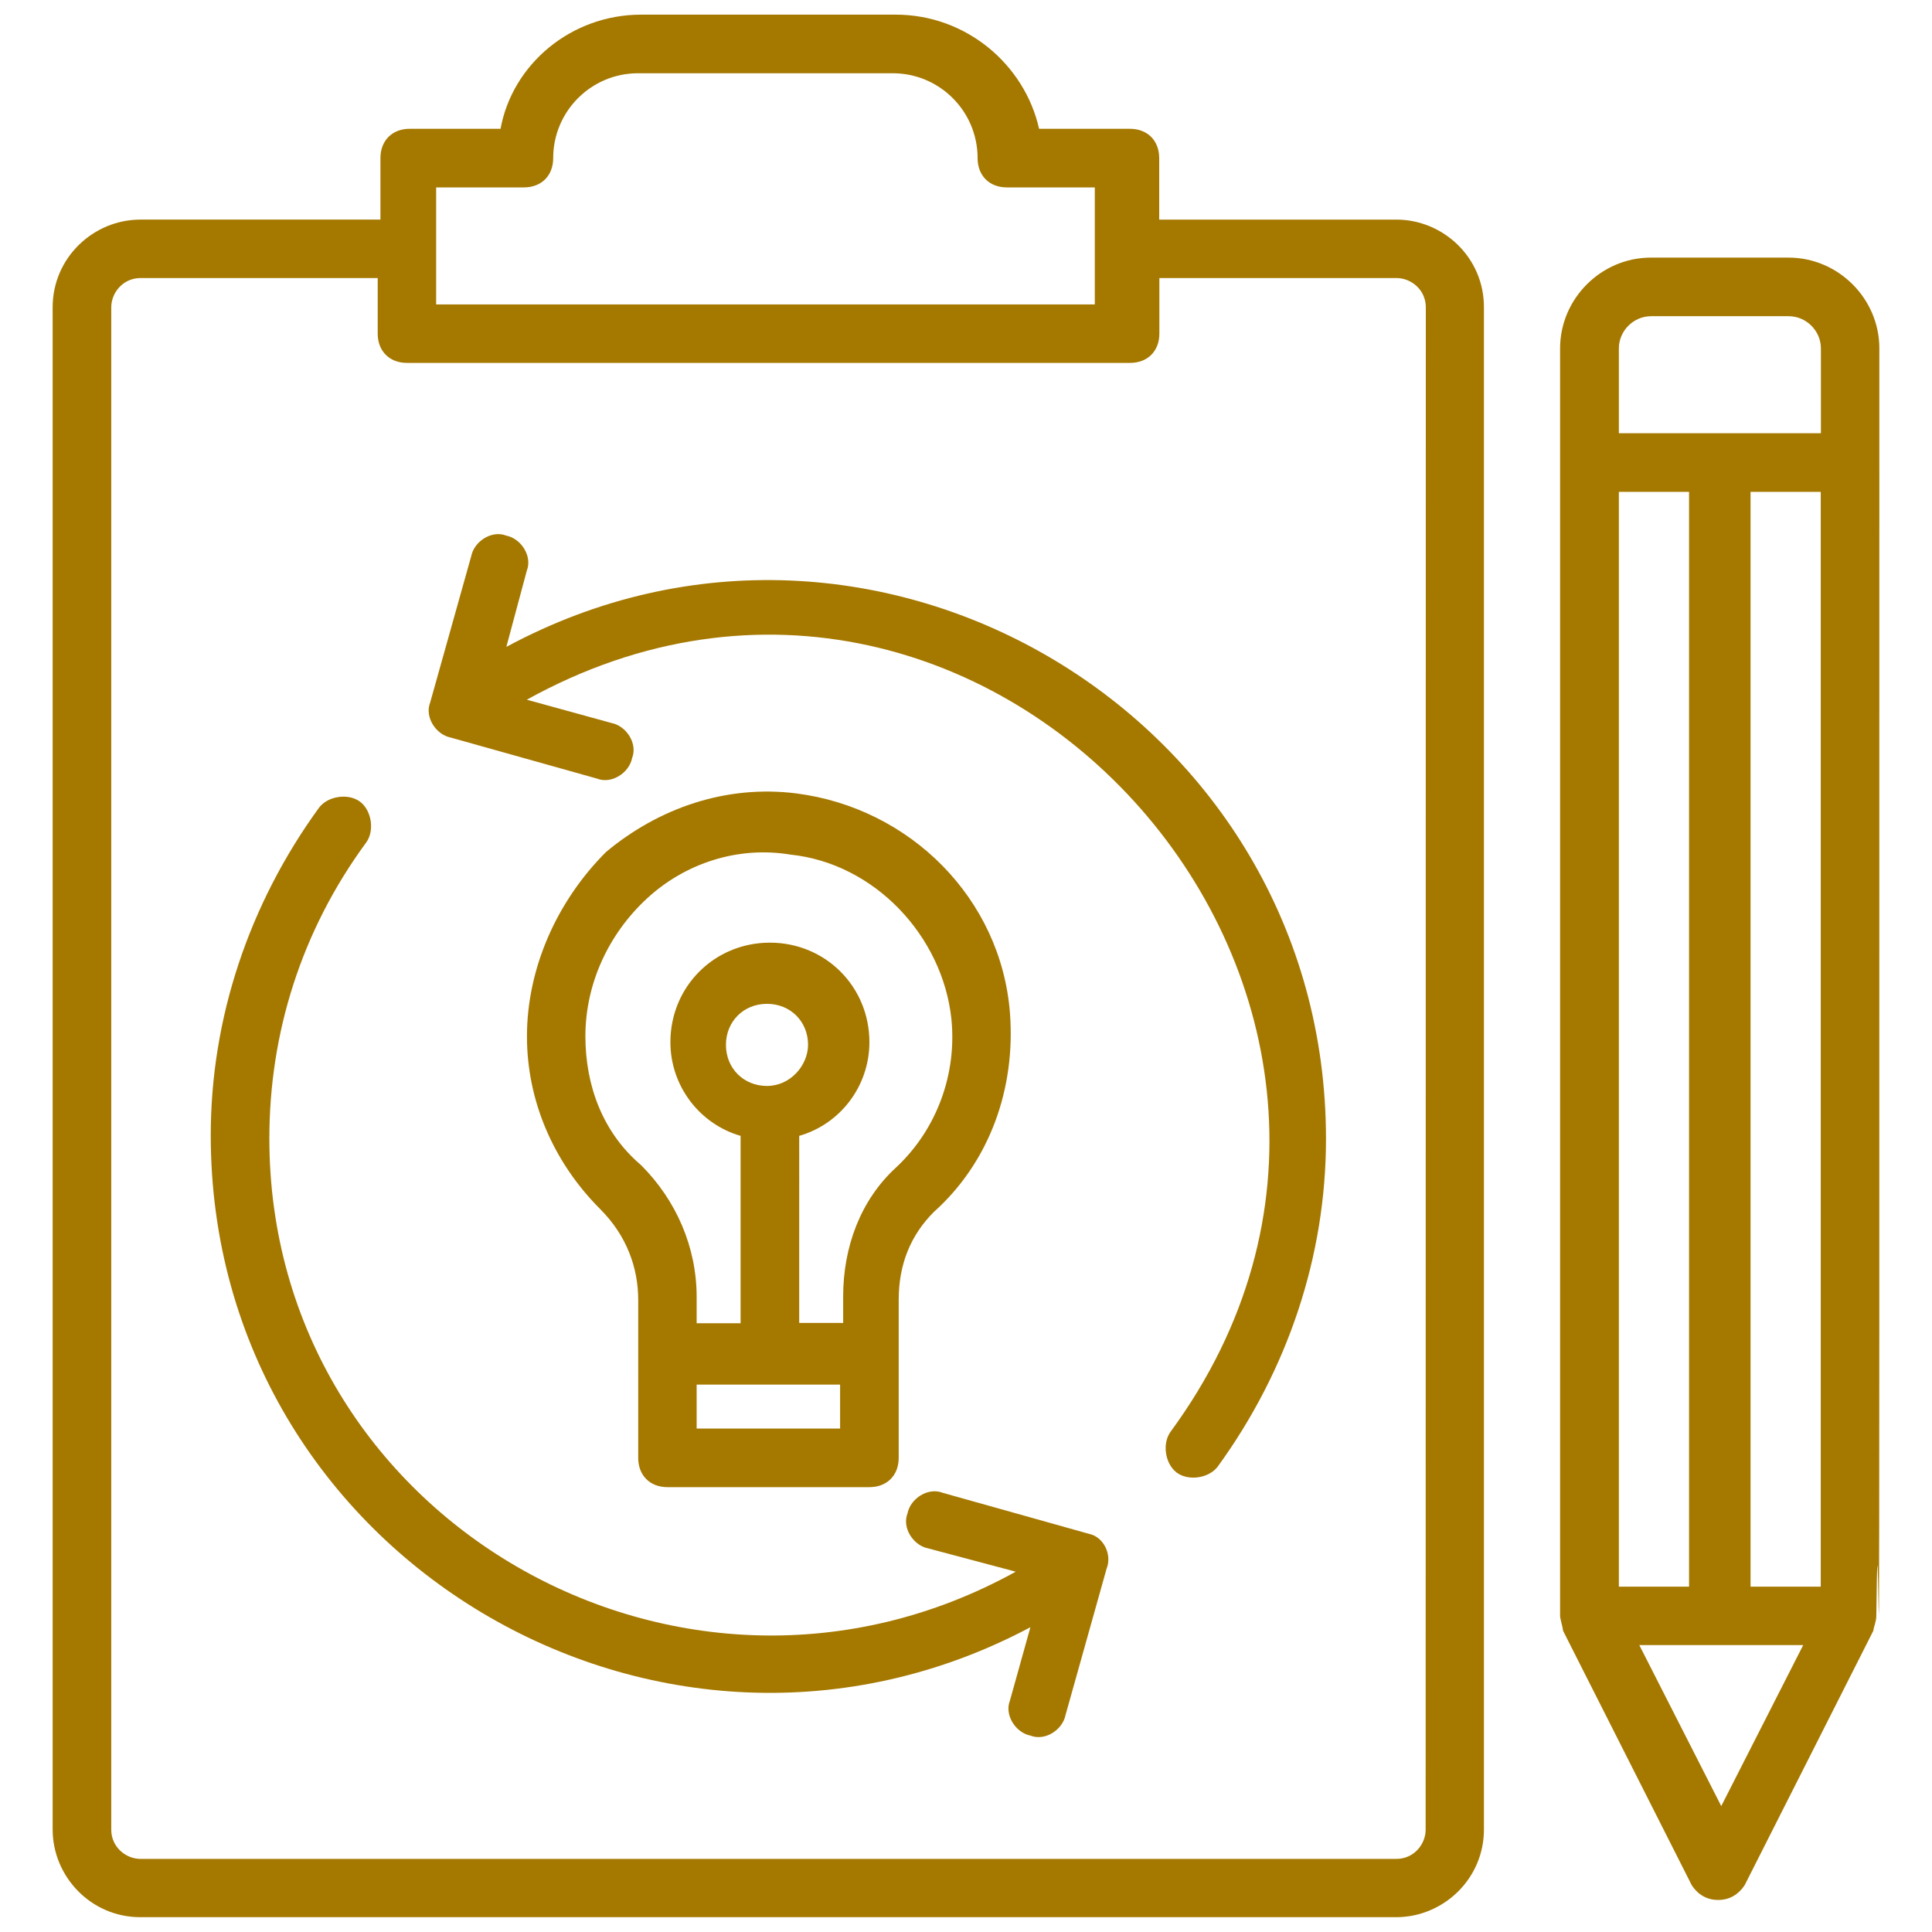 <?xml version="1.0" encoding="UTF-8"?>
<!-- Generator: $$$/GeneralStr/196=Adobe Illustrator 27.6.0, SVG Export Plug-In . SVG Version: 6.00 Build 0)  -->
<svg xmlns="http://www.w3.org/2000/svg" xmlns:xlink="http://www.w3.org/1999/xlink" version="1.1" id="Ebene_1" x="0px" y="0px" viewBox="0 0 1200 1200" style="enable-background:new 0 0 1200 1200;" xml:space="preserve">
<style type="text/css">
	.st0{fill:#A57800;}
</style>
<g>
	<path class="st0" d="M314.5,401.8l12.7-47.3c3.6-9.1-3.6-20-12.7-21.8c-9.1-3.6-20,3.6-21.8,12.7l-25.5,90.9   c-3.6,9.1,3.6,20,12.7,21.8l90.9,25.5c9.1,3.6,20-3.6,21.8-12.7c3.6-9.1-3.6-20-12.7-21.8l-52.7-14.5   c289.1-160,594.5,189.1,400,454.5c-5.5,7.3-3.6,20,3.6,25.5c7.3,5.5,20,3.6,25.5-3.6c43.6-60,67.3-130.9,67.3-203.6   C823.6,445.5,543.6,278.2,314.5,401.8L314.5,401.8z"></path>
	<path class="st0" d="M676.4,952.7l-90.9-25.5c-9.1-3.6-20,3.6-21.8,12.7c-3.6,9.1,3.6,20,12.7,21.8l54.5,14.5   c-207.3,114.6-463.6-32.7-463.6-269.1c0-65.5,20-129.1,60-183.6c5.5-7.3,3.6-20-3.6-25.5c-7.3-5.5-20-3.6-25.5,3.6   c-43.6,60-67.3,130.9-67.3,203.6c0,261.8,280,427.3,509.1,305.5l-12.7,45.5c-3.6,9.1,3.6,20,12.7,21.8c9.1,3.6,20-3.6,21.8-12.7   l25.5-90.9C690.9,965.5,685.4,954.5,676.4,952.7L676.4,952.7z"></path>
	<path class="st0" d="M396.4,905.5c0,10.9,7.3,18.2,18.2,18.2H540c10.9,0,18.2-7.3,18.2-18.2v-98.2c0-21.8,7.3-40,21.8-54.5   c34.5-30.9,50.9-76.4,47.3-123.6c-5.5-70.9-61.8-127.3-132.7-136.4c-43.6-5.5-85.5,9.1-118.2,36.4c-30.9,30.9-49.1,72.7-49.1,114.5   c0,40,16.4,78.2,45.5,107.3c16.4,16.4,23.6,36.4,23.6,56.4L396.4,905.5L396.4,905.5z M521.8,887.3h-89.1V860h89.1V887.3z    M476.4,674.5c-14.5,0-25.5-10.9-25.5-25.5c0-14.5,10.9-25.5,25.5-25.5c14.5,0,25.5,10.9,25.5,25.5   C501.8,661.8,490.9,674.5,476.4,674.5z M363.6,643.6c0-32.7,14.5-63.6,38.2-85.5s56.4-32.7,89.1-27.3c52.7,5.5,94.5,50.9,100,101.8   c3.6,34.5-9.1,69.1-34.5,92.7c-21.8,20-32.7,49.1-32.7,80v16.4h-27.3V705.5c25.5-7.3,43.6-30.9,43.6-58.2   c0-34.5-27.3-61.8-61.8-61.8c-34.5,0-61.8,27.3-61.8,61.8c0,27.3,18.2,50.9,43.6,58.2v116.4h-27.3v-16.4c0-30.9-12.7-60-34.5-81.8   C374.5,703.6,363.6,674.5,363.6,643.6L363.6,643.6z"></path>
	<path class="st0" d="M867.3,136.4H720V98.2c0-10.9-7.3-18.2-18.2-18.2h-56.4C636.4,40,600,9.1,556.4,9.1H398.2   c-43.6,0-80,30.9-87.3,70.9h-56.4c-10.9,0-18.2,7.3-18.2,18.2v38.2l-149.1,0c-29.1,0-54.5,23.6-54.5,54.5v945.4   c0,29.1,23.6,54.5,54.5,54.5h780c29.1,0,54.5-23.6,54.5-54.5V190.9C921.8,160,896.4,136.4,867.3,136.4L867.3,136.4z M270.9,116.4   h54.5c10.9,0,18.2-7.3,18.2-18.2c0-29.1,23.6-52.7,52.7-52.7h158.2c29.1,0,52.7,23.6,52.7,52.7c0,10.9,7.3,18.2,18.2,18.2H680v72.7   H270.9L270.9,116.4z M885.5,1136.4c0,9.1-7.3,18.2-18.2,18.2h-780c-9.1,0-18.2-7.3-18.2-18.2V190.9c0-9.1,7.3-18.2,18.2-18.2h147.3   v34.5c0,10.9,7.3,18.2,18.2,18.2h449.1c10.9,0,18.2-7.3,18.2-18.2l0-34.5h147.3c9.1,0,18.2,7.3,18.2,18.2L885.5,1136.4z"></path>
	<path class="st0" d="M1167.3,216.4c0-30.9-25.5-56.4-56.4-56.4h-85.5c-30.9,0-56.4,25.5-56.4,56.4v787.3c0,1.8,1.8,7.3,1.8,9.1   l80,158.2c3.6,5.5,9.1,9.1,16.4,9.1c7.3,0,12.7-3.6,16.4-9.1l80-158.2c0-1.8,1.8-5.5,1.8-9.1   C1167.3,843.6,1167.3,1410.9,1167.3,216.4L1167.3,216.4z M1005.5,985.5v-680h43.6v680H1005.5z M1087.3,985.5v-680h43.6v680H1087.3z    M1005.5,216.4c0-10.9,9.1-20,20-20h85.5c10.9,0,20,9.1,20,20v52.7h-125.5L1005.5,216.4z M1069.1,1121.8l-50.9-100H1120   L1069.1,1121.8z"></path>
</g>
</svg>
